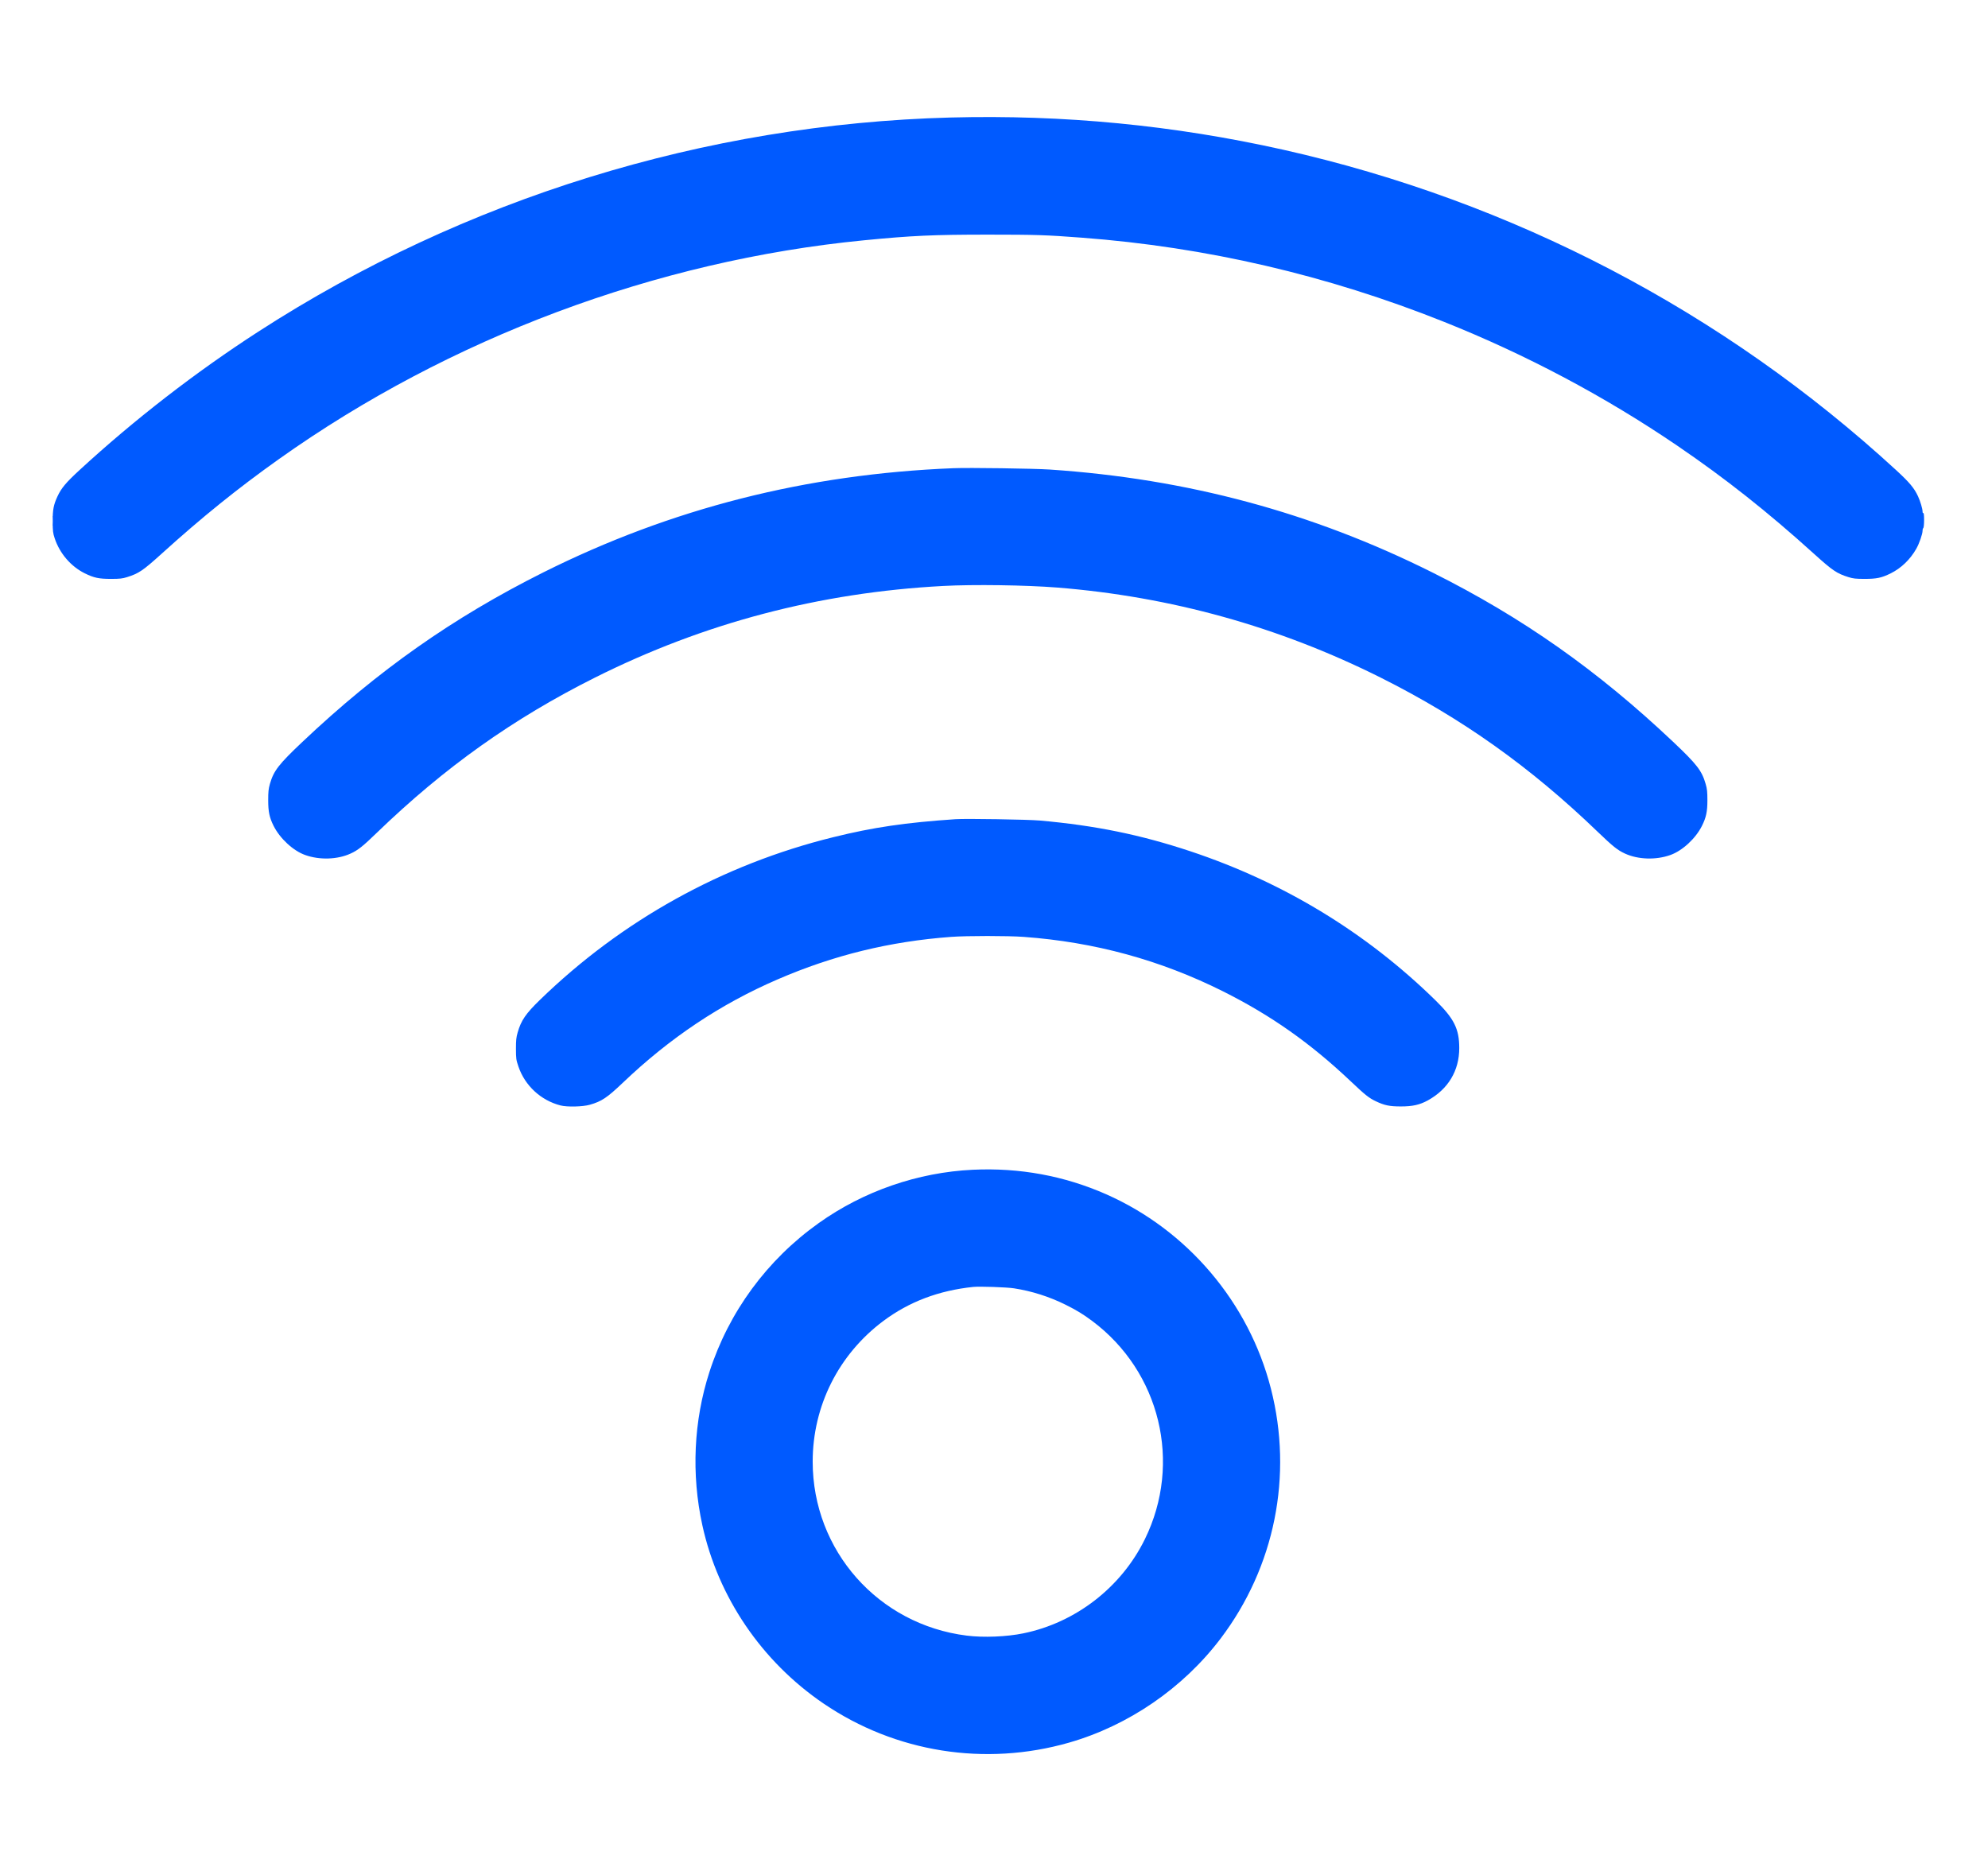 <svg width="34" height="32" viewBox="0 0 34 32" fill="none" xmlns="http://www.w3.org/2000/svg">
<g id="line / wifi">
<path id="Vector" fill-rule="evenodd" clip-rule="evenodd" d="M16.254 2.01C12.059 2.122 7.937 3.397 4.42 5.671C3.349 6.363 2.297 7.177 1.358 8.042C1.13 8.252 1.049 8.348 0.984 8.488C0.916 8.634 0.9 8.717 0.901 8.922C0.902 9.085 0.906 9.119 0.935 9.206C1.021 9.466 1.212 9.688 1.45 9.806C1.609 9.884 1.691 9.901 1.899 9.901C2.051 9.901 2.092 9.896 2.173 9.871C2.374 9.808 2.444 9.76 2.764 9.471C3.452 8.848 4.067 8.352 4.772 7.851C7.689 5.778 11.222 4.457 14.775 4.11C15.592 4.03 15.962 4.013 16.9 4.013C17.717 4.013 17.892 4.019 18.5 4.065C20.632 4.226 22.694 4.705 24.695 5.504C26.105 6.067 27.453 6.783 28.692 7.627C29.508 8.183 30.234 8.757 31.023 9.471C31.343 9.76 31.413 9.808 31.614 9.871C31.695 9.896 31.737 9.901 31.889 9.901C32.096 9.901 32.179 9.884 32.337 9.806C32.516 9.717 32.669 9.57 32.774 9.385C32.825 9.295 32.881 9.133 32.881 9.076C32.881 9.055 32.887 9.035 32.894 9.031C32.901 9.026 32.907 8.966 32.907 8.895C32.907 8.813 32.902 8.769 32.894 8.775C32.887 8.779 32.881 8.769 32.881 8.752C32.881 8.702 32.843 8.574 32.803 8.488C32.738 8.348 32.658 8.252 32.43 8.042C29.48 5.329 25.873 3.443 21.947 2.561C20.078 2.142 18.19 1.959 16.254 2.01ZM16.305 8.008C13.794 8.108 11.479 8.696 9.29 9.791C7.75 10.562 6.465 11.466 5.172 12.689C4.765 13.074 4.681 13.182 4.616 13.408C4.592 13.493 4.587 13.541 4.587 13.69C4.587 13.883 4.608 13.983 4.679 14.125C4.788 14.342 5.015 14.552 5.22 14.624C5.466 14.712 5.772 14.702 5.996 14.599C6.121 14.542 6.205 14.476 6.446 14.242C7.604 13.124 8.777 12.29 10.174 11.59C12.043 10.654 14.013 10.135 16.132 10.022C16.65 9.994 17.548 10.007 18.078 10.049C20.024 10.204 21.875 10.719 23.614 11.59C25.005 12.287 26.178 13.121 27.329 14.231C27.584 14.476 27.666 14.542 27.791 14.599C28.015 14.702 28.321 14.712 28.567 14.624C28.772 14.552 29 14.342 29.108 14.125C29.179 13.983 29.201 13.883 29.201 13.69C29.201 13.541 29.196 13.493 29.171 13.408C29.106 13.182 29.023 13.074 28.616 12.689C27.323 11.466 26.036 10.56 24.497 9.791C22.444 8.765 20.305 8.189 17.956 8.031C17.687 8.013 16.568 7.997 16.305 8.008ZM0.898 8.909C0.898 8.983 0.901 9.013 0.903 8.976C0.906 8.939 0.906 8.879 0.903 8.842C0.901 8.805 0.898 8.835 0.898 8.909ZM16.343 14.011C15.486 14.069 14.934 14.15 14.251 14.319C12.356 14.786 10.635 15.741 9.235 17.101C8.991 17.338 8.912 17.453 8.853 17.66C8.829 17.743 8.824 17.791 8.824 17.939C8.825 18.108 8.827 18.126 8.867 18.243C8.978 18.569 9.251 18.821 9.586 18.907C9.699 18.936 9.967 18.93 10.088 18.895C10.289 18.838 10.383 18.775 10.653 18.518C11.456 17.752 12.322 17.173 13.297 16.752C14.255 16.337 15.217 16.102 16.267 16.024C16.538 16.004 17.235 16.004 17.508 16.024C18.724 16.113 19.846 16.42 20.918 16.956C21.738 17.367 22.41 17.84 23.102 18.495C23.345 18.725 23.411 18.779 23.529 18.835C23.678 18.906 23.764 18.924 23.959 18.924C24.159 18.924 24.28 18.897 24.419 18.821C24.767 18.63 24.958 18.312 24.957 17.924C24.957 17.598 24.868 17.42 24.55 17.109C23.368 15.951 21.953 15.09 20.359 14.56C19.504 14.276 18.735 14.119 17.783 14.034C17.579 14.016 16.523 13.999 16.343 14.011ZM16.637 20.007C15.696 20.052 14.768 20.373 14.001 20.92C13.117 21.55 12.465 22.438 12.133 23.466C11.863 24.302 11.821 25.214 12.012 26.087C12.281 27.318 13.028 28.417 14.084 29.136C15.314 29.973 16.848 30.217 18.284 29.805C19.301 29.513 20.233 28.873 20.875 28.026C21.802 26.802 22.117 25.24 21.736 23.751C21.36 22.279 20.308 21.039 18.916 20.425C18.2 20.11 17.434 19.969 16.637 20.007ZM16.644 22.011C16.054 22.073 15.549 22.264 15.108 22.593C14.342 23.165 13.899 24.048 13.899 24.999C13.899 26.519 15.021 27.787 16.535 27.975C16.819 28.011 17.216 27.995 17.502 27.936C18.398 27.753 19.178 27.148 19.581 26.324C20.22 25.021 19.842 23.461 18.679 22.593C18.523 22.477 18.419 22.413 18.227 22.317C17.948 22.178 17.647 22.082 17.342 22.035C17.213 22.015 16.755 22 16.644 22.011Z" fill="#005AFF"/>
</g>
</svg>
